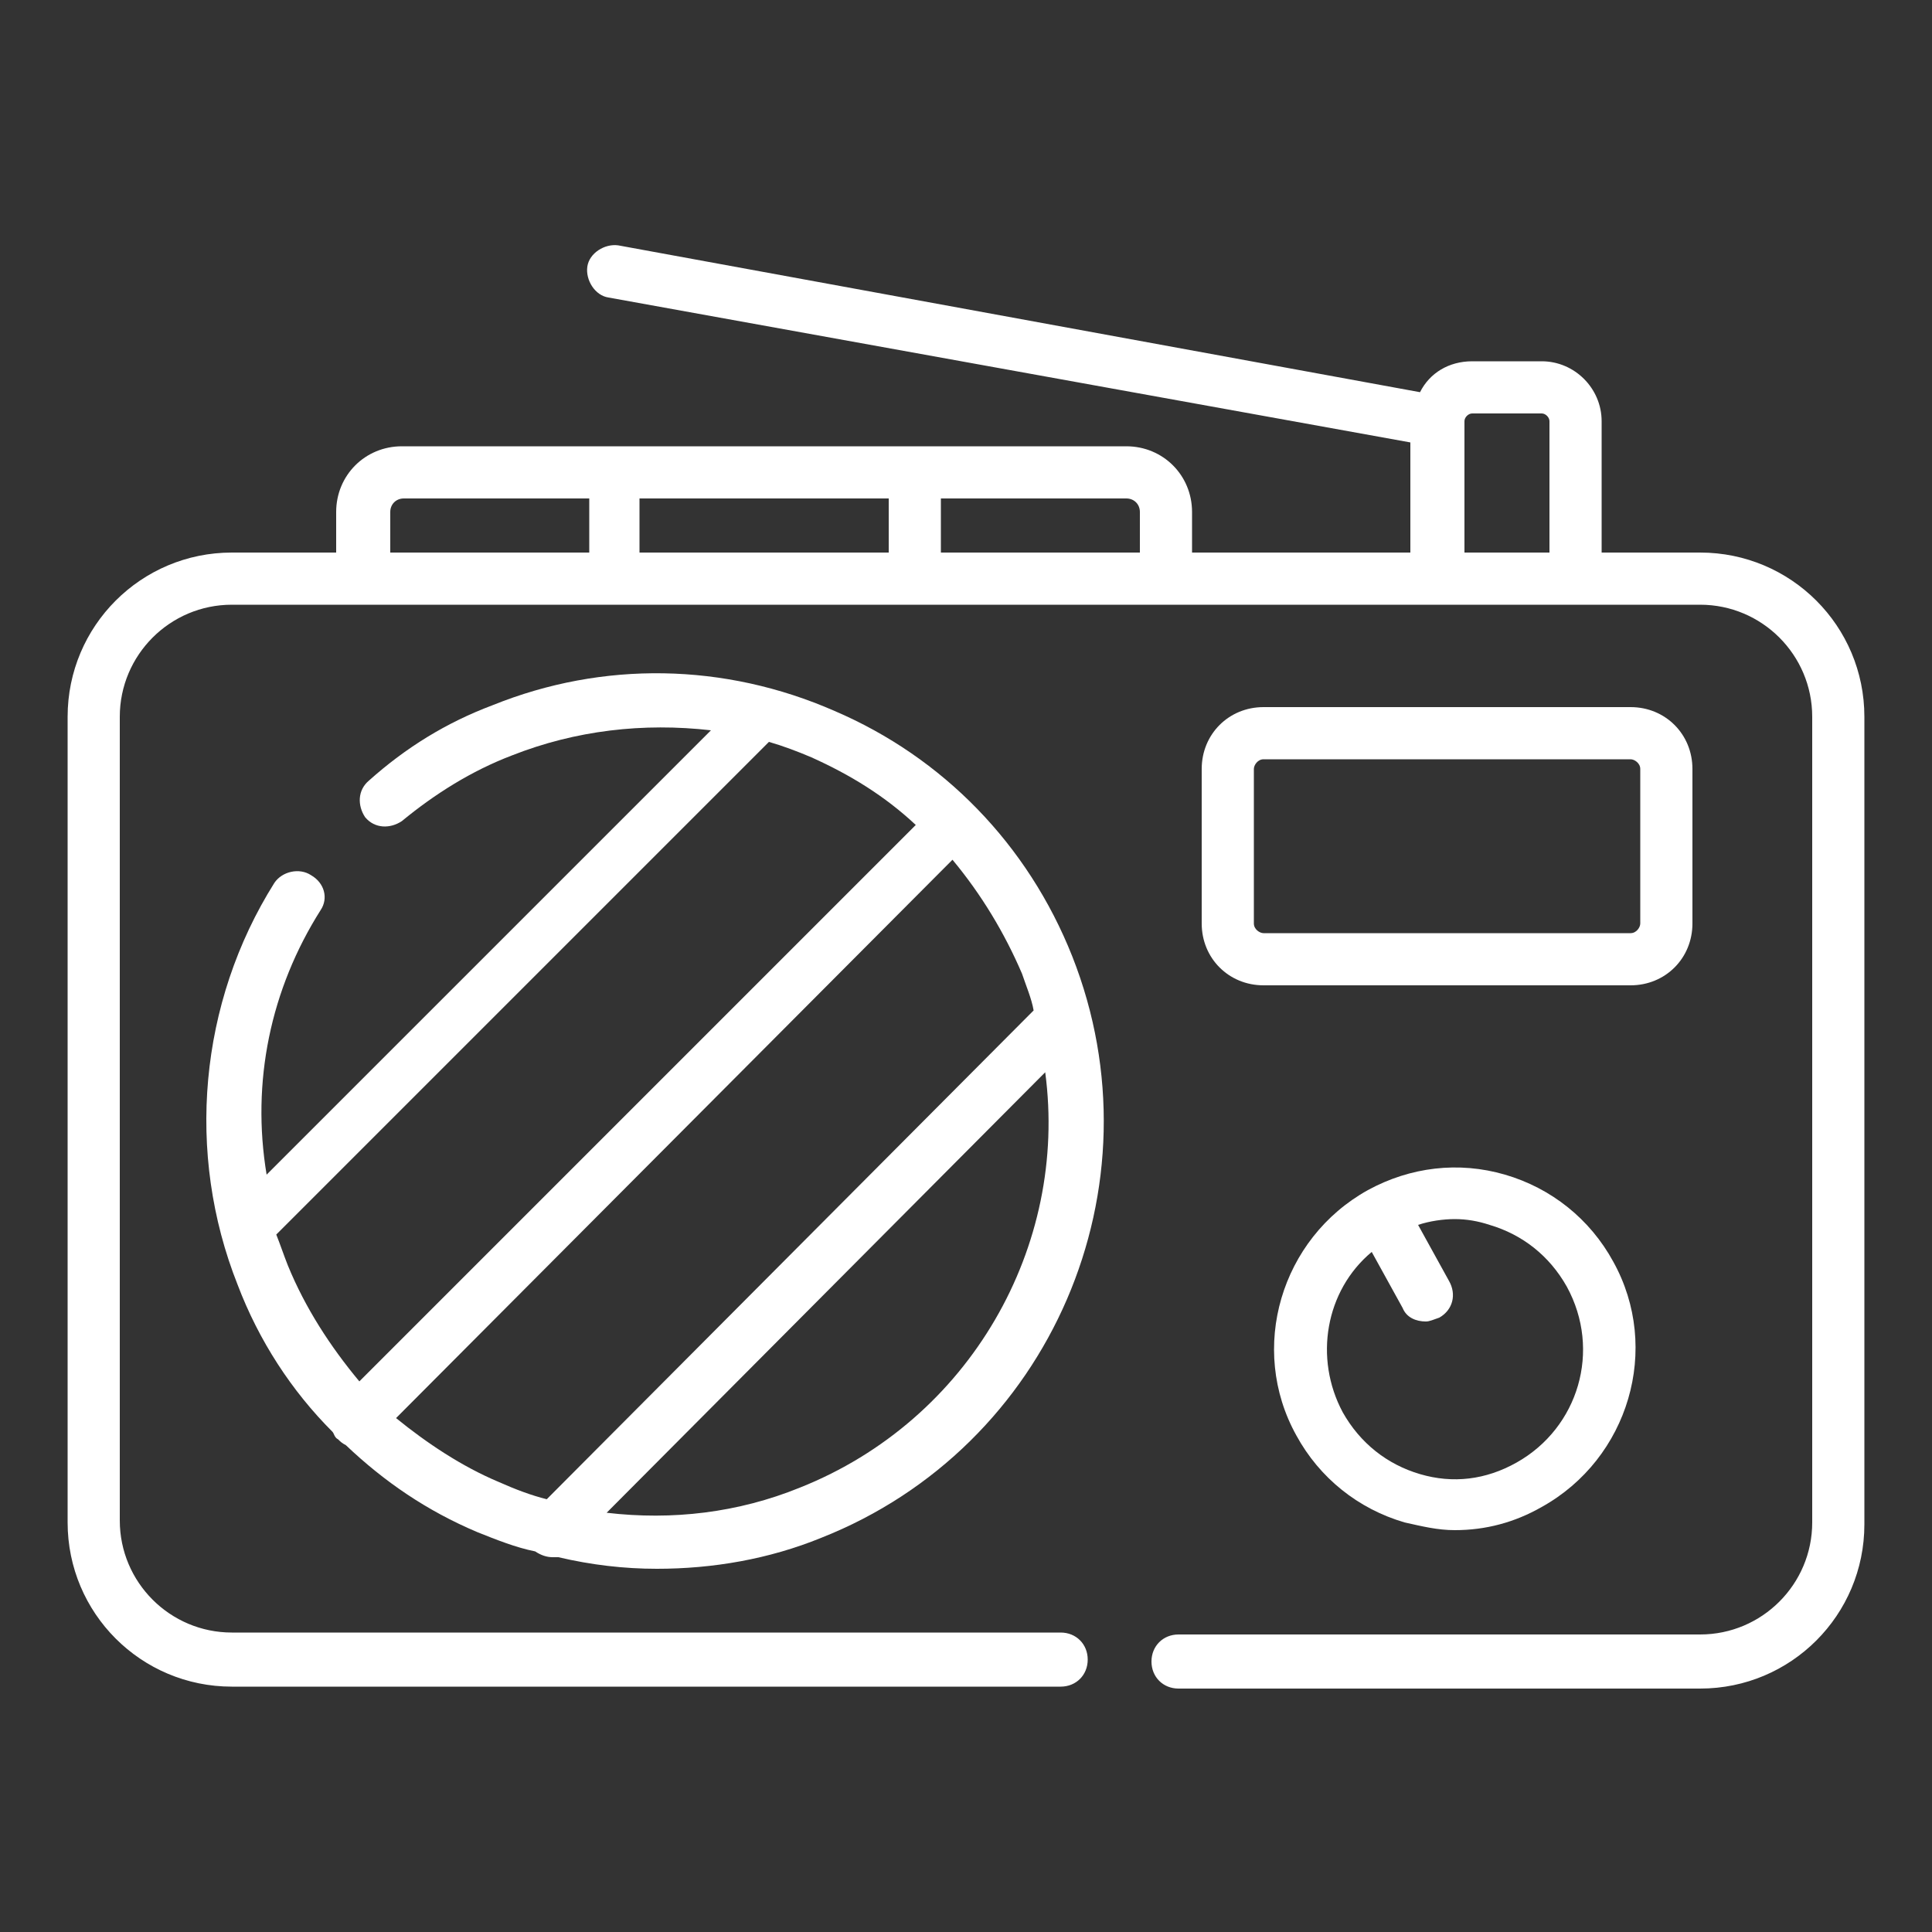 <?xml version="1.0" encoding="utf-8"?>
<!-- Generator: Adobe Illustrator 20.1.0, SVG Export Plug-In . SVG Version: 6.00 Build 0)  -->
<svg version="1.1" xmlns="http://www.w3.org/2000/svg" xmlns:xlink="http://www.w3.org/1999/xlink" x="0px" y="0px"
	 viewBox="0 0 100 100" style="enable-background:new 0 0 100 100;" xml:space="preserve">
<rect x="0" y="0" width="100" height="100" fill="#333333" stroke="none"/>
<style type="text/css">
	.st0{fill:#FFFFFF;}
	.st1{fill:#6D6E71;}
	.st2{fill:#6D6E71;stroke:#010101;stroke-miterlimit:10;}
	.st3{fill:none;stroke:#6D6E71;stroke-width:2.2;stroke-miterlimit:10;}
	.st4{fill:none;stroke:#6D6E71;stroke-width:2.4;stroke-miterlimit:10;}
</style>
<g id="PAGES">
	<g>
		<path class="st0" d="M88,28.6h-5.1v-6.8c0-1.7-1.4-3.1-3.1-3.1h-3.6c-1.2,0-2.2,0.6-2.7,1.6L32,12.7c-0.7-0.1-1.5,0.4-1.6,1.1
			c-0.1,0.7,0.4,1.5,1.1,1.6l41.5,7.5v5.7H61.7v-2.1c0-1.9-1.5-3.4-3.4-3.4H20.8c-1.9,0-3.4,1.5-3.4,3.4v2.1H12
			c-4.7,0-8.5,3.8-8.5,8.5v41.7c0,4.7,3.8,8.5,8.5,8.5h42.9c0.8,0,1.4-0.6,1.4-1.4c0-0.8-0.6-1.4-1.4-1.4H12c-3.2,0-5.8-2.6-5.8-5.8
			V37.1c0-3.2,2.6-5.8,5.8-5.8h76c3.2,0,5.8,2.6,5.8,5.8v41.7c0,3.2-2.6,5.8-5.8,5.8H61c-0.8,0-1.4,0.6-1.4,1.4
			c0,0.8,0.6,1.4,1.4,1.4h27c4.7,0,8.5-3.8,8.5-8.5V37.1C96.5,32.4,92.7,28.6,88,28.6z M30.4,28.6H20.2v-2.1c0-0.4,0.3-0.7,0.7-0.7
			h9.6V28.6z M46,28.6H33.1v-2.8H46V28.6z M59,28.6H48.7v-2.8h9.6c0.4,0,0.7,0.3,0.7,0.7V28.6z M80.1,28.6h-4.3v-6.8
			c0-0.2,0.2-0.4,0.4-0.4h3.6c0.2,0,0.4,0.2,0.4,0.4V28.6z"/>
		<path class="st0" d="M16.1,45.3c-0.6-0.4-1.5-0.2-1.9,0.4c-3.9,6.2-4.6,14-1.9,20.8c1.1,2.9,2.8,5.5,4.9,7.6
			c0.1,0.1,0.1,0.3,0.3,0.4c0.1,0.1,0.2,0.2,0.4,0.3c2,1.9,4.2,3.4,6.8,4.5c1,0.4,2,0.8,3,1c0.3,0.2,0.6,0.3,0.9,0.3
			c0.1,0,0.2,0,0.3,0c1.7,0.4,3.4,0.6,5.1,0.6c2.9,0,5.8-0.5,8.5-1.6c11.9-4.7,17.7-18.2,13-30.1c-2.3-5.8-6.7-10.3-12.3-12.7
			c-5.7-2.5-12-2.6-17.7-0.3c-2.4,0.9-4.5,2.2-6.4,3.9c-0.6,0.5-0.6,1.3-0.2,1.9c0.5,0.6,1.3,0.6,1.9,0.2c1.7-1.4,3.6-2.6,5.7-3.4
			c3.3-1.3,6.8-1.7,10.3-1.3l-23,23C13,56,14,51.2,16.6,47.1C17,46.5,16.8,45.7,16.1,45.3z M41.4,77c-3.2,1.3-6.6,1.7-10,1.3
			l22.7-22.8C55.3,64.5,50.2,73.5,41.4,77z M52.9,50.4c0.2,0.6,0.5,1.3,0.6,1.9L28.3,77.6c-0.8-0.2-1.6-0.5-2.5-0.9
			c-1.9-0.8-3.7-2-5.3-3.3l28.8-28.9C50.8,46.3,52,48.3,52.9,50.4z M39.8,38.4c0.7,0.2,1.5,0.5,2.2,0.8c2,0.9,3.8,2,5.4,3.5
			L18.6,71.5c-1.5-1.8-2.8-3.8-3.7-6c-0.2-0.5-0.4-1.1-0.6-1.6L39.8,38.4z"/>
		<path class="st0" d="M87.6,47.8v-8c0-1.8-1.4-3.2-3.2-3.2h-19c-1.8,0-3.2,1.4-3.2,3.2v8c0,1.8,1.4,3.2,3.2,3.2h19
			C86.2,51,87.6,49.6,87.6,47.8z M84.9,47.8c0,0.2-0.2,0.5-0.5,0.5h-19c-0.2,0-0.5-0.2-0.5-0.5v-8c0-0.2,0.2-0.5,0.5-0.5h19
			c0.2,0,0.5,0.2,0.5,0.5V47.8z"/>
		<path class="st0" d="M77.9,60.8c-2.4-0.7-4.9-0.4-7.1,0.8c-4.5,2.5-6.2,8.2-3.7,12.7c1.2,2.2,3.2,3.8,5.6,4.5
			c0.9,0.2,1.7,0.4,2.6,0.4c1.6,0,3.1-0.4,4.5-1.2c4.5-2.5,6.2-8.2,3.7-12.7C82.3,63.1,80.3,61.5,77.9,60.8z M78.5,75.7
			c-1.6,0.9-3.3,1.1-5,0.6c-1.7-0.5-3.1-1.6-4-3.2c-1.5-2.8-0.9-6.3,1.5-8.3l1.6,2.9c0.2,0.5,0.7,0.7,1.2,0.7c0.2,0,0.4-0.1,0.7-0.2
			c0.7-0.4,0.9-1.2,0.5-1.9l-1.6-2.9c0.6-0.2,1.3-0.3,1.9-0.3c0.6,0,1.2,0.1,1.8,0.3c1.7,0.5,3.1,1.6,4,3.2
			C82.9,69.9,81.7,73.9,78.5,75.7z"/>
	</g>
</g>
<g id="Layer_2_2_">
</g>
</svg>

